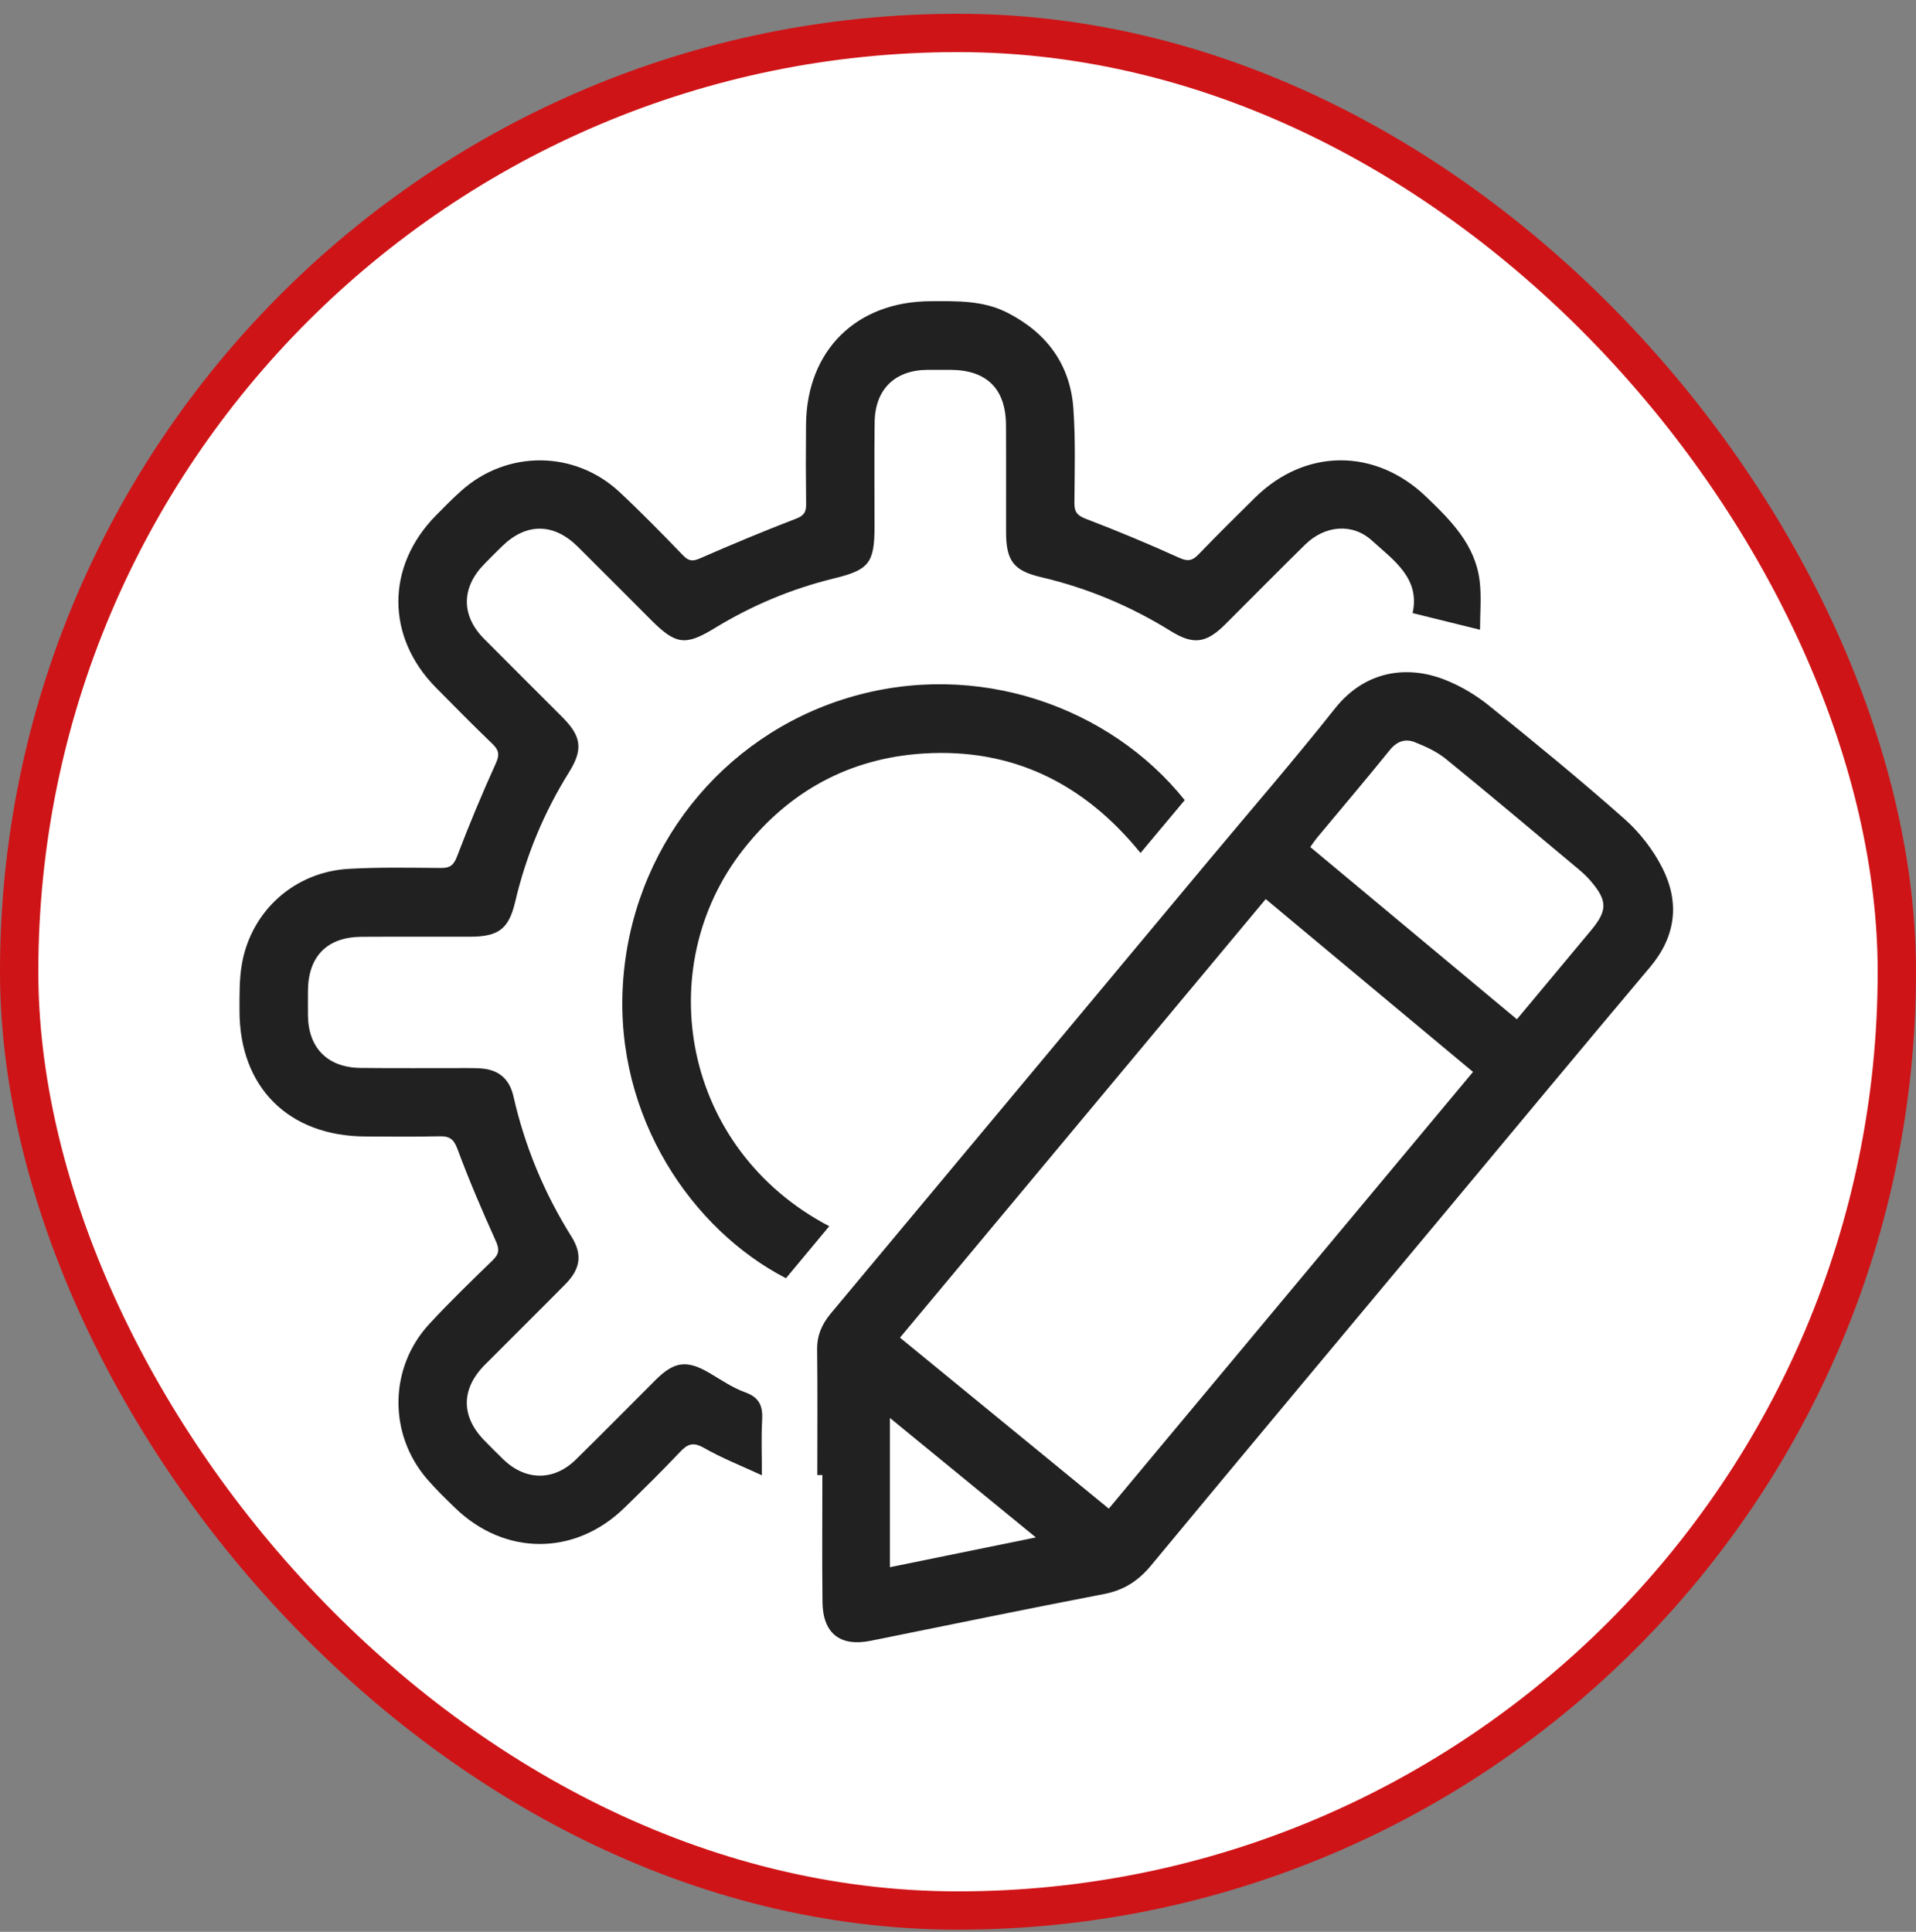 <svg width="120" height="121" viewBox="0 0 120 121" fill="none" xmlns="http://www.w3.org/2000/svg">
<rect x="0" y="0" width="120" height="121" fill="#808080" stroke="none"/>
<rect x="1.2" y="2.063" width="117.6" height="117.6" rx="58.8" fill="white"/>
<rect x="1.2" y="2.063" width="117.6" height="117.6" rx="58.8" stroke="#CF1417" stroke-width="2.4"/>
<path d="M47.711 92.4C46.431 91.808 45.213 91.328 44.088 90.687C43.416 90.304 43.066 90.436 42.589 90.943C41.465 92.136 40.294 93.282 39.121 94.427C36.014 97.466 31.603 97.464 28.483 94.427C27.886 93.845 27.284 93.263 26.741 92.632C24.315 89.81 24.361 85.659 26.888 82.924C28.161 81.546 29.511 80.24 30.859 78.933C31.273 78.533 31.284 78.24 31.047 77.717C30.192 75.822 29.371 73.91 28.649 71.962C28.413 71.326 28.137 71.155 27.516 71.17C25.967 71.205 24.418 71.19 22.869 71.181C18.061 71.155 14.992 68.085 15.001 63.293C15.001 62.313 14.983 61.315 15.154 60.359C15.744 57.04 18.449 54.618 21.823 54.421C23.753 54.307 25.693 54.351 27.63 54.364C28.196 54.368 28.42 54.182 28.628 53.633C29.378 51.664 30.19 49.717 31.061 47.796C31.308 47.249 31.231 46.969 30.835 46.586C29.634 45.428 28.457 44.245 27.288 43.054C24.166 39.875 24.173 35.471 27.299 32.289C27.82 31.758 28.343 31.226 28.899 30.731C31.767 28.174 35.999 28.198 38.81 30.826C40.18 32.108 41.491 33.453 42.797 34.801C43.156 35.171 43.412 35.16 43.867 34.961C45.852 34.092 47.853 33.258 49.875 32.48C50.37 32.289 50.495 32.049 50.488 31.574C50.468 29.907 50.466 28.237 50.483 26.568C50.536 21.936 53.641 18.883 58.279 18.866C59.92 18.859 61.561 18.805 63.084 19.581C65.557 20.842 67.036 22.831 67.228 25.609C67.364 27.567 67.305 29.539 67.29 31.506C67.285 32.079 67.484 32.296 68.027 32.504C69.994 33.258 71.944 34.068 73.862 34.939C74.407 35.186 74.689 35.114 75.072 34.716C76.23 33.514 77.416 32.342 78.604 31.169C81.746 28.071 86.124 28.055 89.312 31.105C90.876 32.602 92.41 34.129 92.675 36.42C92.789 37.405 92.695 38.416 92.695 39.444C91.209 39.077 89.894 38.751 88.472 38.4C88.957 36.225 87.288 35.094 85.921 33.854C84.698 32.744 82.971 32.898 81.731 34.121C80.052 35.77 78.4 37.449 76.733 39.109C75.541 40.297 74.74 40.405 73.322 39.525C70.797 37.958 68.097 36.825 65.202 36.149C63.478 35.744 63.014 35.127 63.01 33.324C63.005 31.09 63.019 28.854 63.005 26.62C62.99 24.342 61.793 23.17 59.513 23.165C59.036 23.165 58.559 23.163 58.083 23.165C56.043 23.181 54.805 24.386 54.779 26.447C54.75 28.622 54.772 30.797 54.772 32.972C54.772 35.269 54.426 35.694 52.227 36.23C49.578 36.877 47.09 37.921 44.762 39.343C42.937 40.459 42.331 40.385 40.795 38.849C39.257 37.311 37.725 35.768 36.181 34.237C34.677 32.747 32.96 32.74 31.454 34.206C31.069 34.58 30.691 34.959 30.317 35.344C28.886 36.814 28.877 38.556 30.312 40.006C31.947 41.658 33.601 43.291 35.24 44.938C36.417 46.12 36.522 46.945 35.649 48.349C34.078 50.872 32.949 53.574 32.27 56.469C31.868 58.182 31.233 58.664 29.444 58.67C27.179 58.677 24.914 58.661 22.65 58.675C20.486 58.688 19.298 59.898 19.287 62.068C19.287 62.574 19.282 63.081 19.287 63.587C19.302 65.626 20.512 66.864 22.573 66.888C24.807 66.915 27.043 66.893 29.277 66.897C29.605 66.897 29.934 66.897 30.26 66.932C31.264 67.044 31.916 67.602 32.157 68.665C32.868 71.8 34.08 74.721 35.787 77.448C36.489 78.568 36.358 79.472 35.413 80.43C33.739 82.126 32.041 83.799 30.36 85.491C28.87 86.99 28.864 88.712 30.33 90.215C30.726 90.62 31.122 91.024 31.531 91.416C32.929 92.755 34.688 92.77 36.067 91.416C37.747 89.768 39.397 88.09 41.064 86.427C42.248 85.248 43.038 85.167 44.477 86.02C45.193 86.445 45.897 86.93 46.672 87.206C47.576 87.53 47.783 88.084 47.733 88.957C47.67 90.046 47.718 91.145 47.718 92.407L47.711 92.4Z" fill="#212121"/>
<path d="M51.188 92.392C51.188 89.77 51.21 87.149 51.177 84.53C51.166 83.635 51.481 82.926 52.039 82.259C59.903 72.842 67.76 63.416 75.619 53.994C78.291 50.793 81.022 47.638 83.612 44.373C85.516 41.973 88.17 41.66 90.491 42.575C91.472 42.96 92.423 43.525 93.244 44.185C96.119 46.502 98.976 48.846 101.74 51.292C102.696 52.139 103.538 53.224 104.114 54.364C105.212 56.541 104.965 58.65 103.333 60.587C99.033 65.687 94.778 70.824 90.504 75.947C84.363 83.311 78.208 90.665 72.092 98.05C71.287 99.021 70.386 99.601 69.141 99.84C64.263 100.778 59.4 101.787 54.529 102.769C52.617 103.154 51.534 102.308 51.512 100.338C51.483 97.689 51.505 95.037 51.505 92.387C51.4 92.387 51.297 92.387 51.192 92.387L51.188 92.392ZM69.445 94.49C77.066 85.351 84.634 76.275 92.255 67.138C87.907 63.512 83.617 59.935 79.273 56.313C71.618 65.494 64.012 74.614 56.367 83.782C60.75 87.372 65.056 90.897 69.445 94.492V94.49ZM95.007 63.838C96.607 61.919 98.13 60.092 99.653 58.265C100.683 57.027 100.683 56.414 99.628 55.182C99.397 54.913 99.134 54.666 98.86 54.438C96.097 52.128 93.344 49.804 90.55 47.531C89.988 47.074 89.29 46.756 88.61 46.485C88.017 46.249 87.489 46.426 87.043 46.979C85.546 48.833 84.004 50.647 82.481 52.478C82.339 52.651 82.216 52.839 82.063 53.053C86.384 56.657 90.657 60.217 95.005 63.842L95.007 63.838ZM55.737 88.812V98.159C58.831 97.529 61.756 96.932 64.876 96.295C61.73 93.718 58.734 91.265 55.737 88.812Z" fill="#212121"/>
<path d="M74.199 50.117C73.269 51.228 72.372 52.3 71.431 53.425C67.909 49.082 63.421 46.848 57.85 47.194C53.207 47.483 49.411 49.557 46.538 53.226C40.749 60.621 42.718 71.977 51.936 76.802C51.017 77.905 50.116 78.99 49.225 80.06C43.359 77.036 38.504 69.98 39.012 61.659C39.528 53.198 45.173 46.108 53.102 43.71C61.205 41.26 69.547 44.297 74.199 50.115V50.117Z" fill="#212121"/>
</svg>
